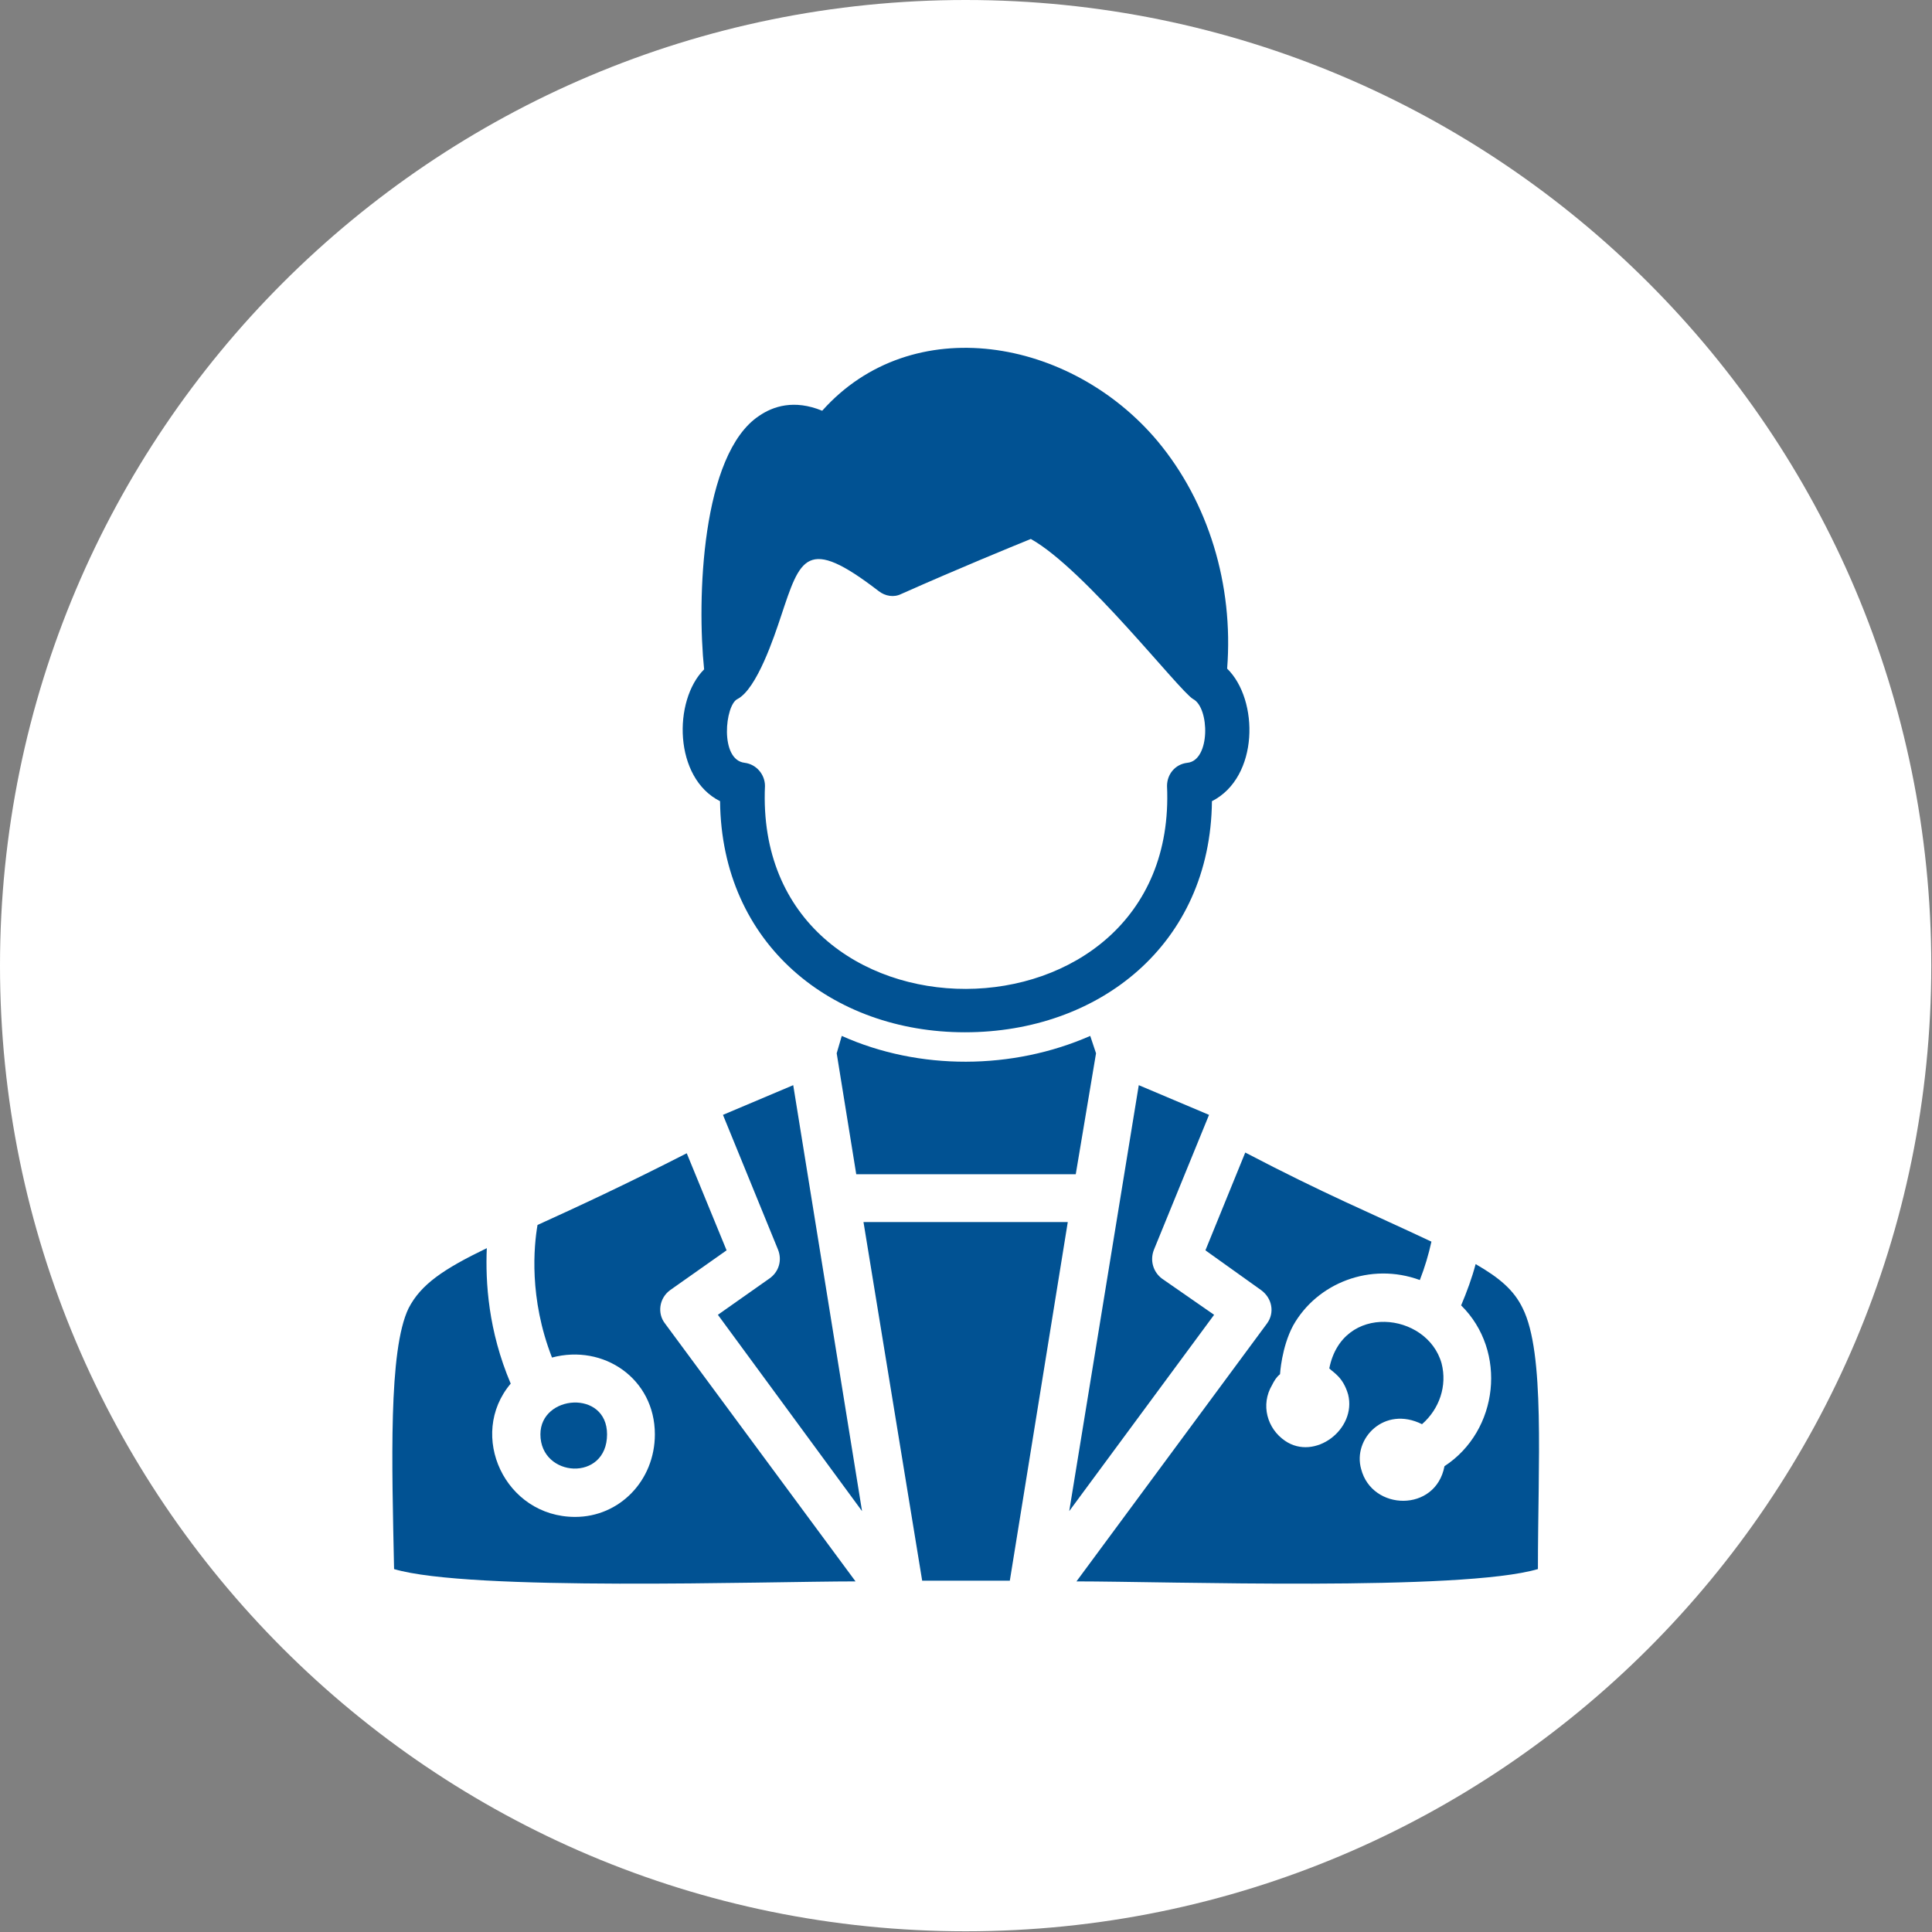 <svg width="512" height="512" viewBox="0 0 512 512" fill="none" xmlns="http://www.w3.org/2000/svg">
<rect x="0" y="0" width="512" height="512" fill="#808080" stroke="none"/>
<g clip-path="url(#clip0_77_6)">
<path d="M255.904 511.808C397.236 511.808 511.808 397.236 511.808 255.904C511.808 114.572 397.236 0 255.904 0C114.572 0 0 114.572 0 255.904C0 397.236 114.572 511.808 255.904 511.808Z" fill="white"/>
<path fill-rule="evenodd" clip-rule="evenodd" d="M160.875 380.112C160.875 368.21 143.214 369.554 143.214 380.112C143.214 391.631 160.875 392.783 160.875 380.112ZM173.546 380.112C173.546 392.399 164.139 401.998 152.428 401.998C133.807 401.998 123.824 380.304 135.343 366.674C129.391 352.66 128.623 339.798 129.007 330.775C117.489 336.342 111.538 340.373 108.274 346.709C102.899 357.843 103.859 387.983 104.434 415.82C124.4 421.771 202.918 419.084 226.723 419.084L176.234 350.74C174.122 348.052 174.698 344.021 177.577 341.909L192.551 331.351L181.993 305.626C165.867 313.881 153.004 319.832 142.446 324.631C141.486 330.199 140.142 344.021 146.285 359.763C159.916 356.115 173.546 365.33 173.546 380.112ZM190.248 348.436L228.451 400.462L210.213 287.58L191.592 295.451L206.182 331.159C207.334 334.038 206.374 337.11 203.878 338.838L190.248 348.436ZM226.915 311.193H285.084L290.459 279.133L288.923 274.526C268.382 283.549 243.617 283.741 223.076 274.526L221.732 279.133L226.915 311.193ZM282.972 323.863H228.835L244.385 418.892H267.614L282.972 323.863ZM301.786 287.58L283.356 400.462L321.751 348.436L307.929 338.838C305.625 337.11 304.665 334.038 305.817 331.159L320.407 295.451L301.786 287.58ZM335.766 350.74L285.276 419.084C309.081 419.084 387.407 421.771 407.565 415.82C407.565 387.6 409.484 358.611 403.533 346.709C401.229 341.909 397.39 338.646 391.055 334.998C390.095 338.646 388.751 342.293 387.215 345.941C399.502 358.035 397.198 379.153 382.8 388.559C380.496 400.846 363.602 400.462 360.722 389.327C358.419 381.264 366.866 372.433 376.848 377.425C381.456 373.393 383.568 367.25 382.032 361.299C378.192 347.669 355.731 345.173 352.275 362.643C353.427 363.795 355.923 364.946 357.267 369.554C359.571 378.769 348.436 387.216 340.565 381.84C335.766 378.577 334.038 372.241 337.109 367.058C337.685 365.906 338.261 364.946 339.221 364.178C339.221 364.178 339.605 357.075 342.677 351.316C349.012 339.989 363.218 334.422 376.272 339.222C377.616 335.766 378.576 332.502 379.344 329.047C362.642 321.176 351.316 316.568 330.006 305.434L319.448 331.351L334.23 341.909C337.109 344.021 337.877 347.86 335.766 350.74ZM255.712 273.566C220.58 273.566 191.208 250.337 190.824 212.325C178.537 206.182 178.345 185.641 186.6 177.386C184.68 158.956 185.832 120.369 201.19 110.194C204.838 107.699 210.405 105.779 217.892 108.85C241.697 82.166 283.74 89.461 306.777 116.913C320.215 133.039 326.935 154.925 325.207 177.194C333.654 185.449 333.654 205.99 321.175 212.325C320.791 250.337 291.227 273.566 255.712 273.566ZM195.431 185.257C192.168 186.793 190.632 201.383 197.351 202.151C200.422 202.535 202.726 205.222 202.726 208.294C199.463 280.285 312.536 279.709 309.273 208.294C309.273 205.222 311.385 202.535 314.648 202.151C320.791 201.575 320.599 187.561 316.184 185.257C312.536 183.145 287.58 150.893 273.181 142.83C267.998 144.942 254.368 150.509 238.818 157.42C236.898 158.38 234.594 157.996 232.866 156.652C213.669 141.87 212.133 147.822 206.95 163.372C205.222 168.555 200.614 182.569 195.431 185.257Z" fill="#015293"/>
</g>
<defs>
<clipPath id="clip0_77_6">
<rect width="512" height="512" fill="white"/>
</clipPath>
</defs>
</svg>
